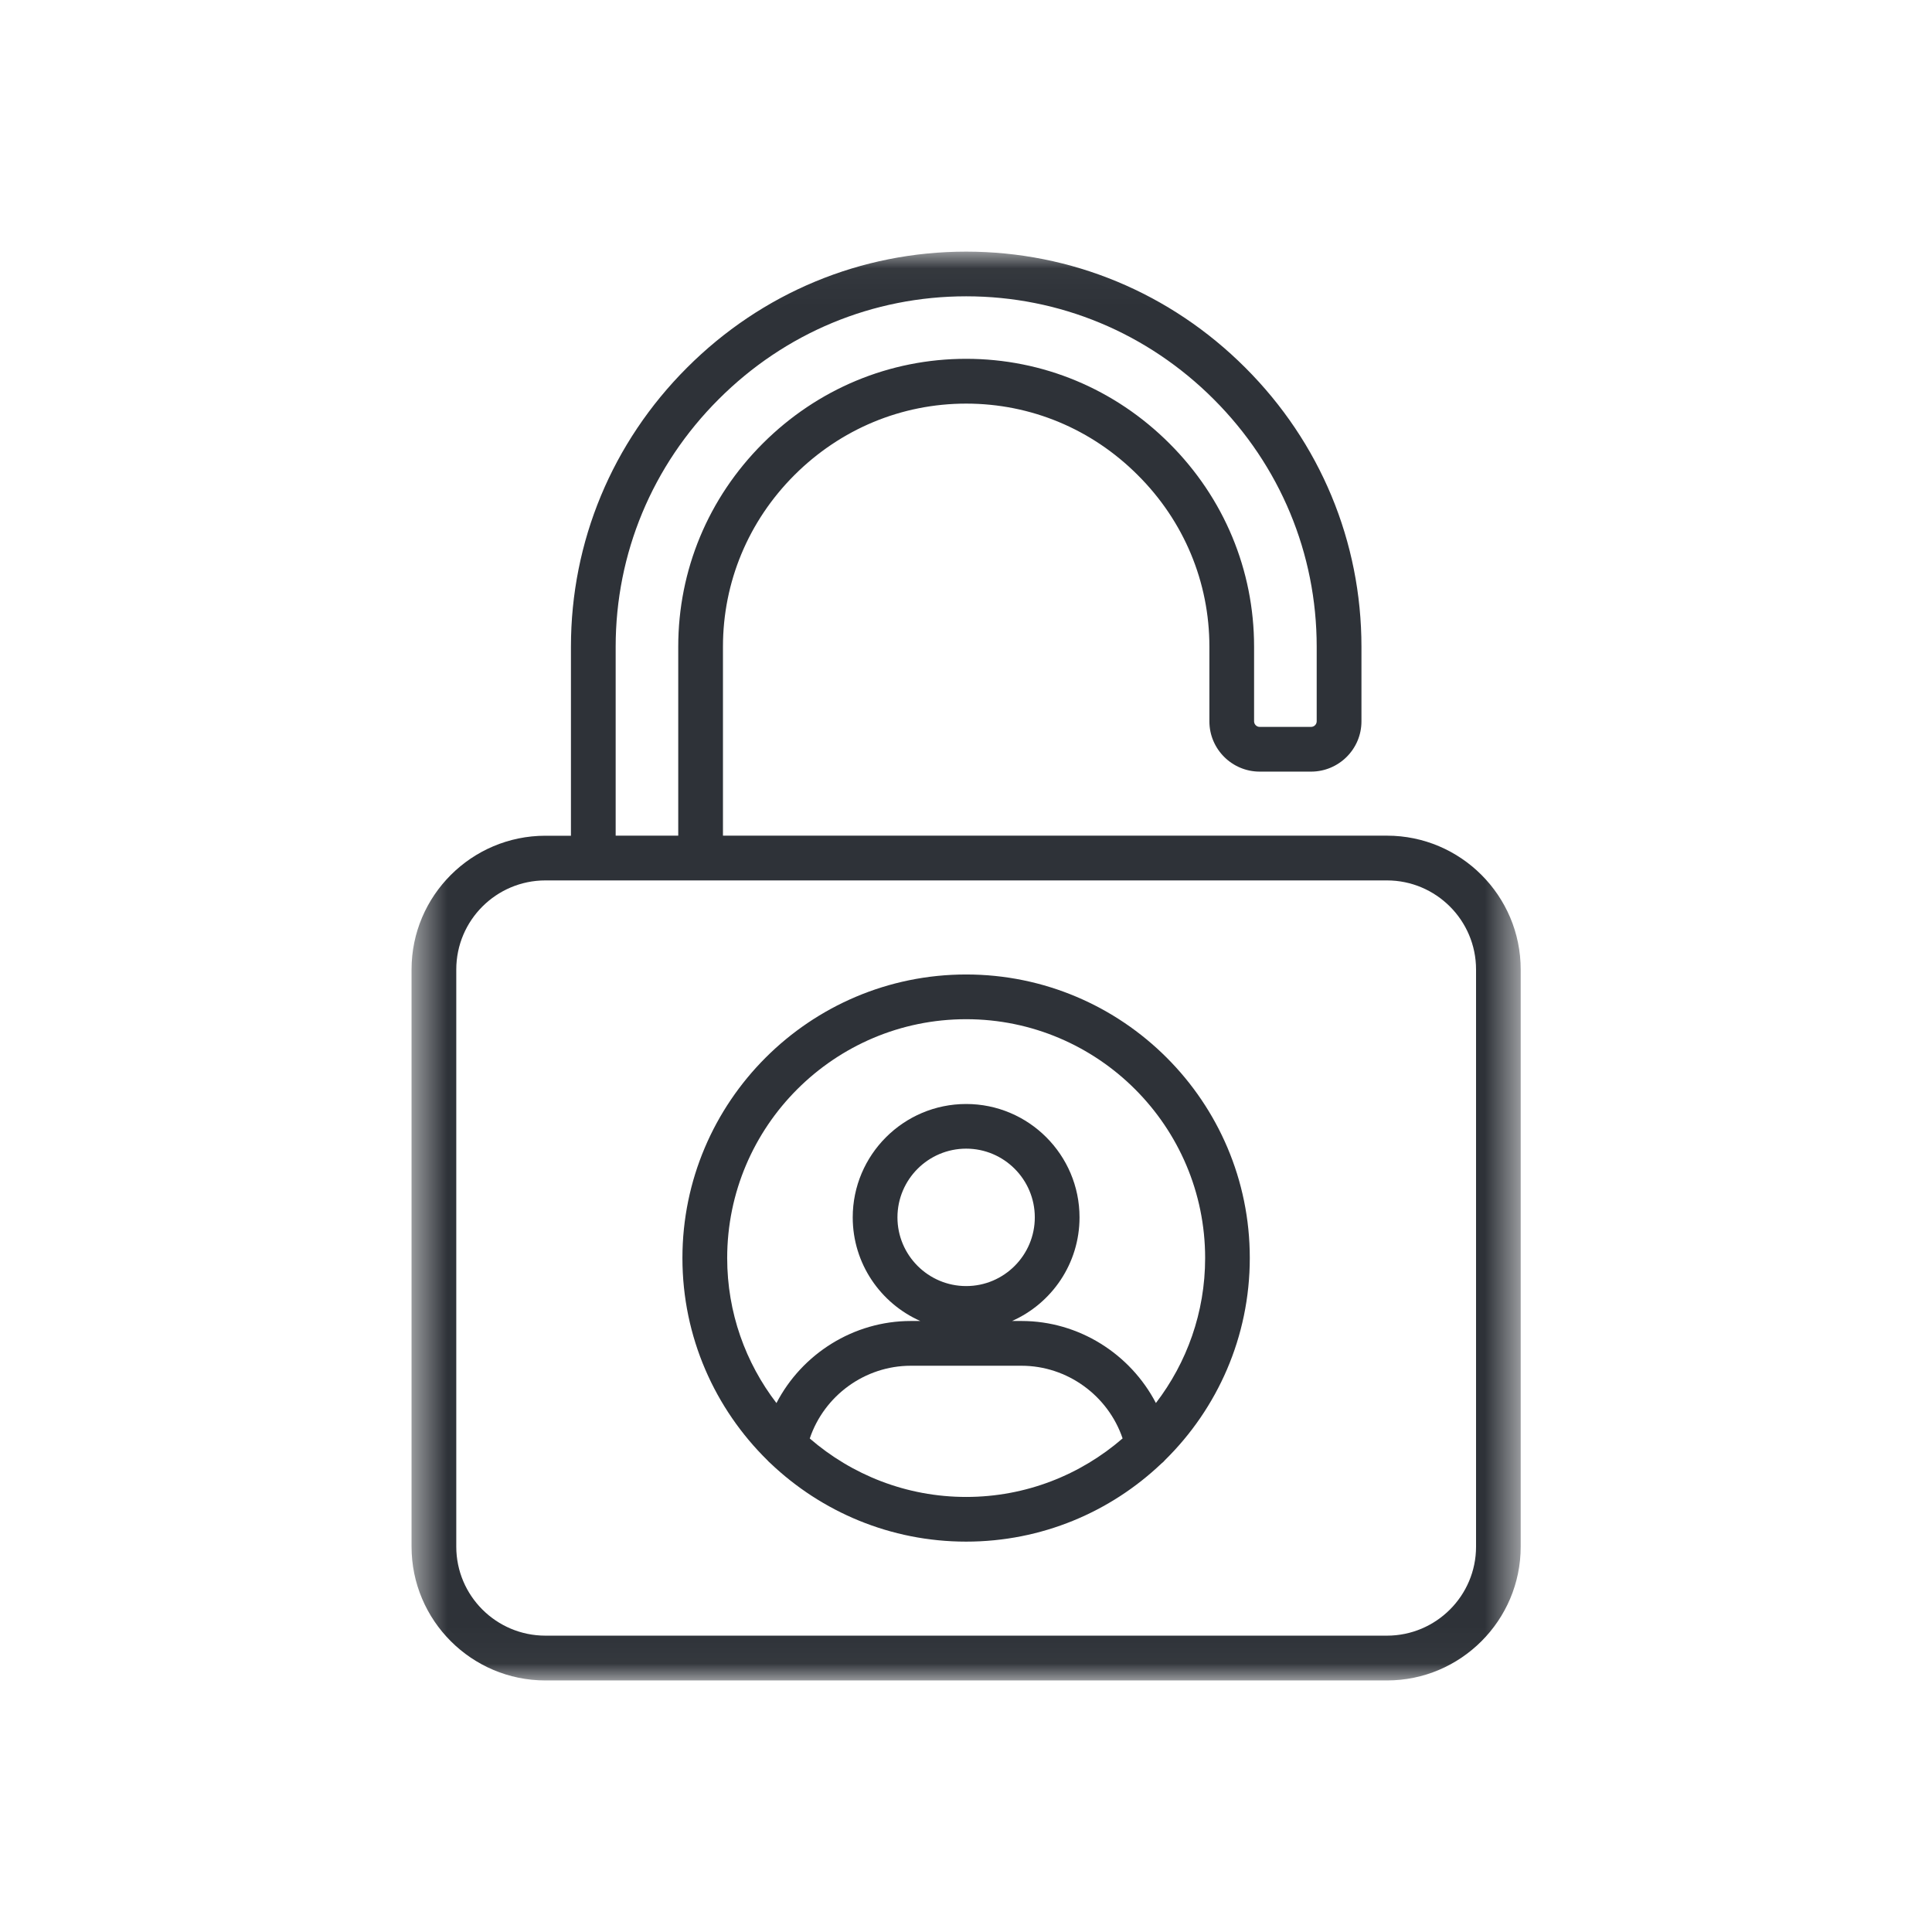 <svg xmlns="http://www.w3.org/2000/svg" width="54" height="54" viewBox="0 0 54 54" fill="none"><mask id="mask0_5497_4826" style="mask-type:luminance" maskUnits="userSpaceOnUse" x="11" y="7" width="32" height="40"><path d="M11.5 7.031H42.5V46.969H11.5V7.031Z" fill="white"></path></mask><g mask="url(#mask0_5497_4826)"><path d="M38.766 23.357H20.207V18.075C20.207 16.27 20.916 14.567 22.204 13.279C23.495 11.99 25.199 11.281 27.005 11.281C28.811 11.281 30.515 11.99 31.803 13.281C33.093 14.567 33.803 16.27 33.803 18.076V20.163C33.803 20.937 34.435 21.567 35.209 21.567H36.644C37.421 21.567 38.053 20.937 38.053 20.163V18.076C38.053 15.138 36.9 12.368 34.807 10.277C32.716 8.186 29.943 7.033 27.005 7.033C24.062 7.033 21.291 8.186 19.202 10.277C17.11 12.368 15.958 15.138 15.958 18.076V23.359H15.245C13.181 23.359 11.503 25.037 11.503 27.098V43.23C11.503 45.291 13.181 46.969 15.245 46.969H38.766C40.826 46.969 42.504 45.291 42.504 43.23V27.098C42.504 25.035 40.826 23.357 38.766 23.357ZM17.208 18.075C17.208 15.47 18.23 13.014 20.087 11.159C21.941 9.303 24.397 8.282 27.005 8.282C29.612 8.282 32.068 9.303 33.924 11.159C35.779 13.014 36.802 15.47 36.802 18.075V20.161C36.802 20.247 36.731 20.317 36.644 20.317H35.207C35.123 20.317 35.052 20.246 35.052 20.161V18.075C35.052 15.935 34.212 13.918 32.687 12.396C31.163 10.871 29.144 10.029 27.004 10.029C24.864 10.029 22.846 10.871 21.321 12.394C19.795 13.919 18.957 15.935 18.957 18.075V23.357H17.208V18.075ZM41.256 43.23C41.256 44.602 40.138 45.717 38.766 45.717H15.245C13.871 45.717 12.753 44.602 12.753 43.23V27.098C12.753 25.724 13.871 24.608 15.245 24.608H38.766C40.138 24.608 41.256 25.724 41.256 27.098V43.23ZM27.005 27.237C22.632 27.237 19.074 30.793 19.074 35.163C19.074 37.374 19.985 39.376 21.45 40.816C21.478 40.847 21.505 40.875 21.537 40.901C22.962 42.256 24.888 43.089 27.004 43.089C29.117 43.089 31.039 42.259 32.461 40.907C32.5 40.877 32.537 40.843 32.567 40.805C34.026 39.367 34.932 37.368 34.932 35.161C34.934 30.793 31.377 27.237 27.005 27.237ZM22.633 40.206C23.036 39.009 24.173 38.173 25.457 38.173H28.551C29.834 38.173 30.972 39.009 31.377 40.204C30.204 41.221 28.676 41.84 27.005 41.84C25.334 41.84 23.806 41.221 22.633 40.206ZM32.308 39.215C31.592 37.841 30.153 36.922 28.551 36.922H28.287C29.398 36.429 30.173 35.317 30.173 34.026C30.173 32.279 28.752 30.857 27.005 30.857C25.256 30.857 23.834 32.279 23.834 34.026C23.834 35.317 24.611 36.429 25.723 36.922H25.458C23.856 36.922 22.415 37.841 21.702 39.216C20.839 38.091 20.325 36.687 20.325 35.163C20.325 31.481 23.322 28.487 27.005 28.487C30.689 28.487 33.684 31.483 33.684 35.163C33.684 36.685 33.17 38.09 32.308 39.215ZM27.005 35.946C25.946 35.946 25.084 35.084 25.084 34.026C25.084 32.967 25.946 32.105 27.005 32.105C28.063 32.105 28.923 32.967 28.923 34.026C28.923 35.084 28.063 35.946 27.005 35.946Z" fill="#2E3238"></path></g></svg>